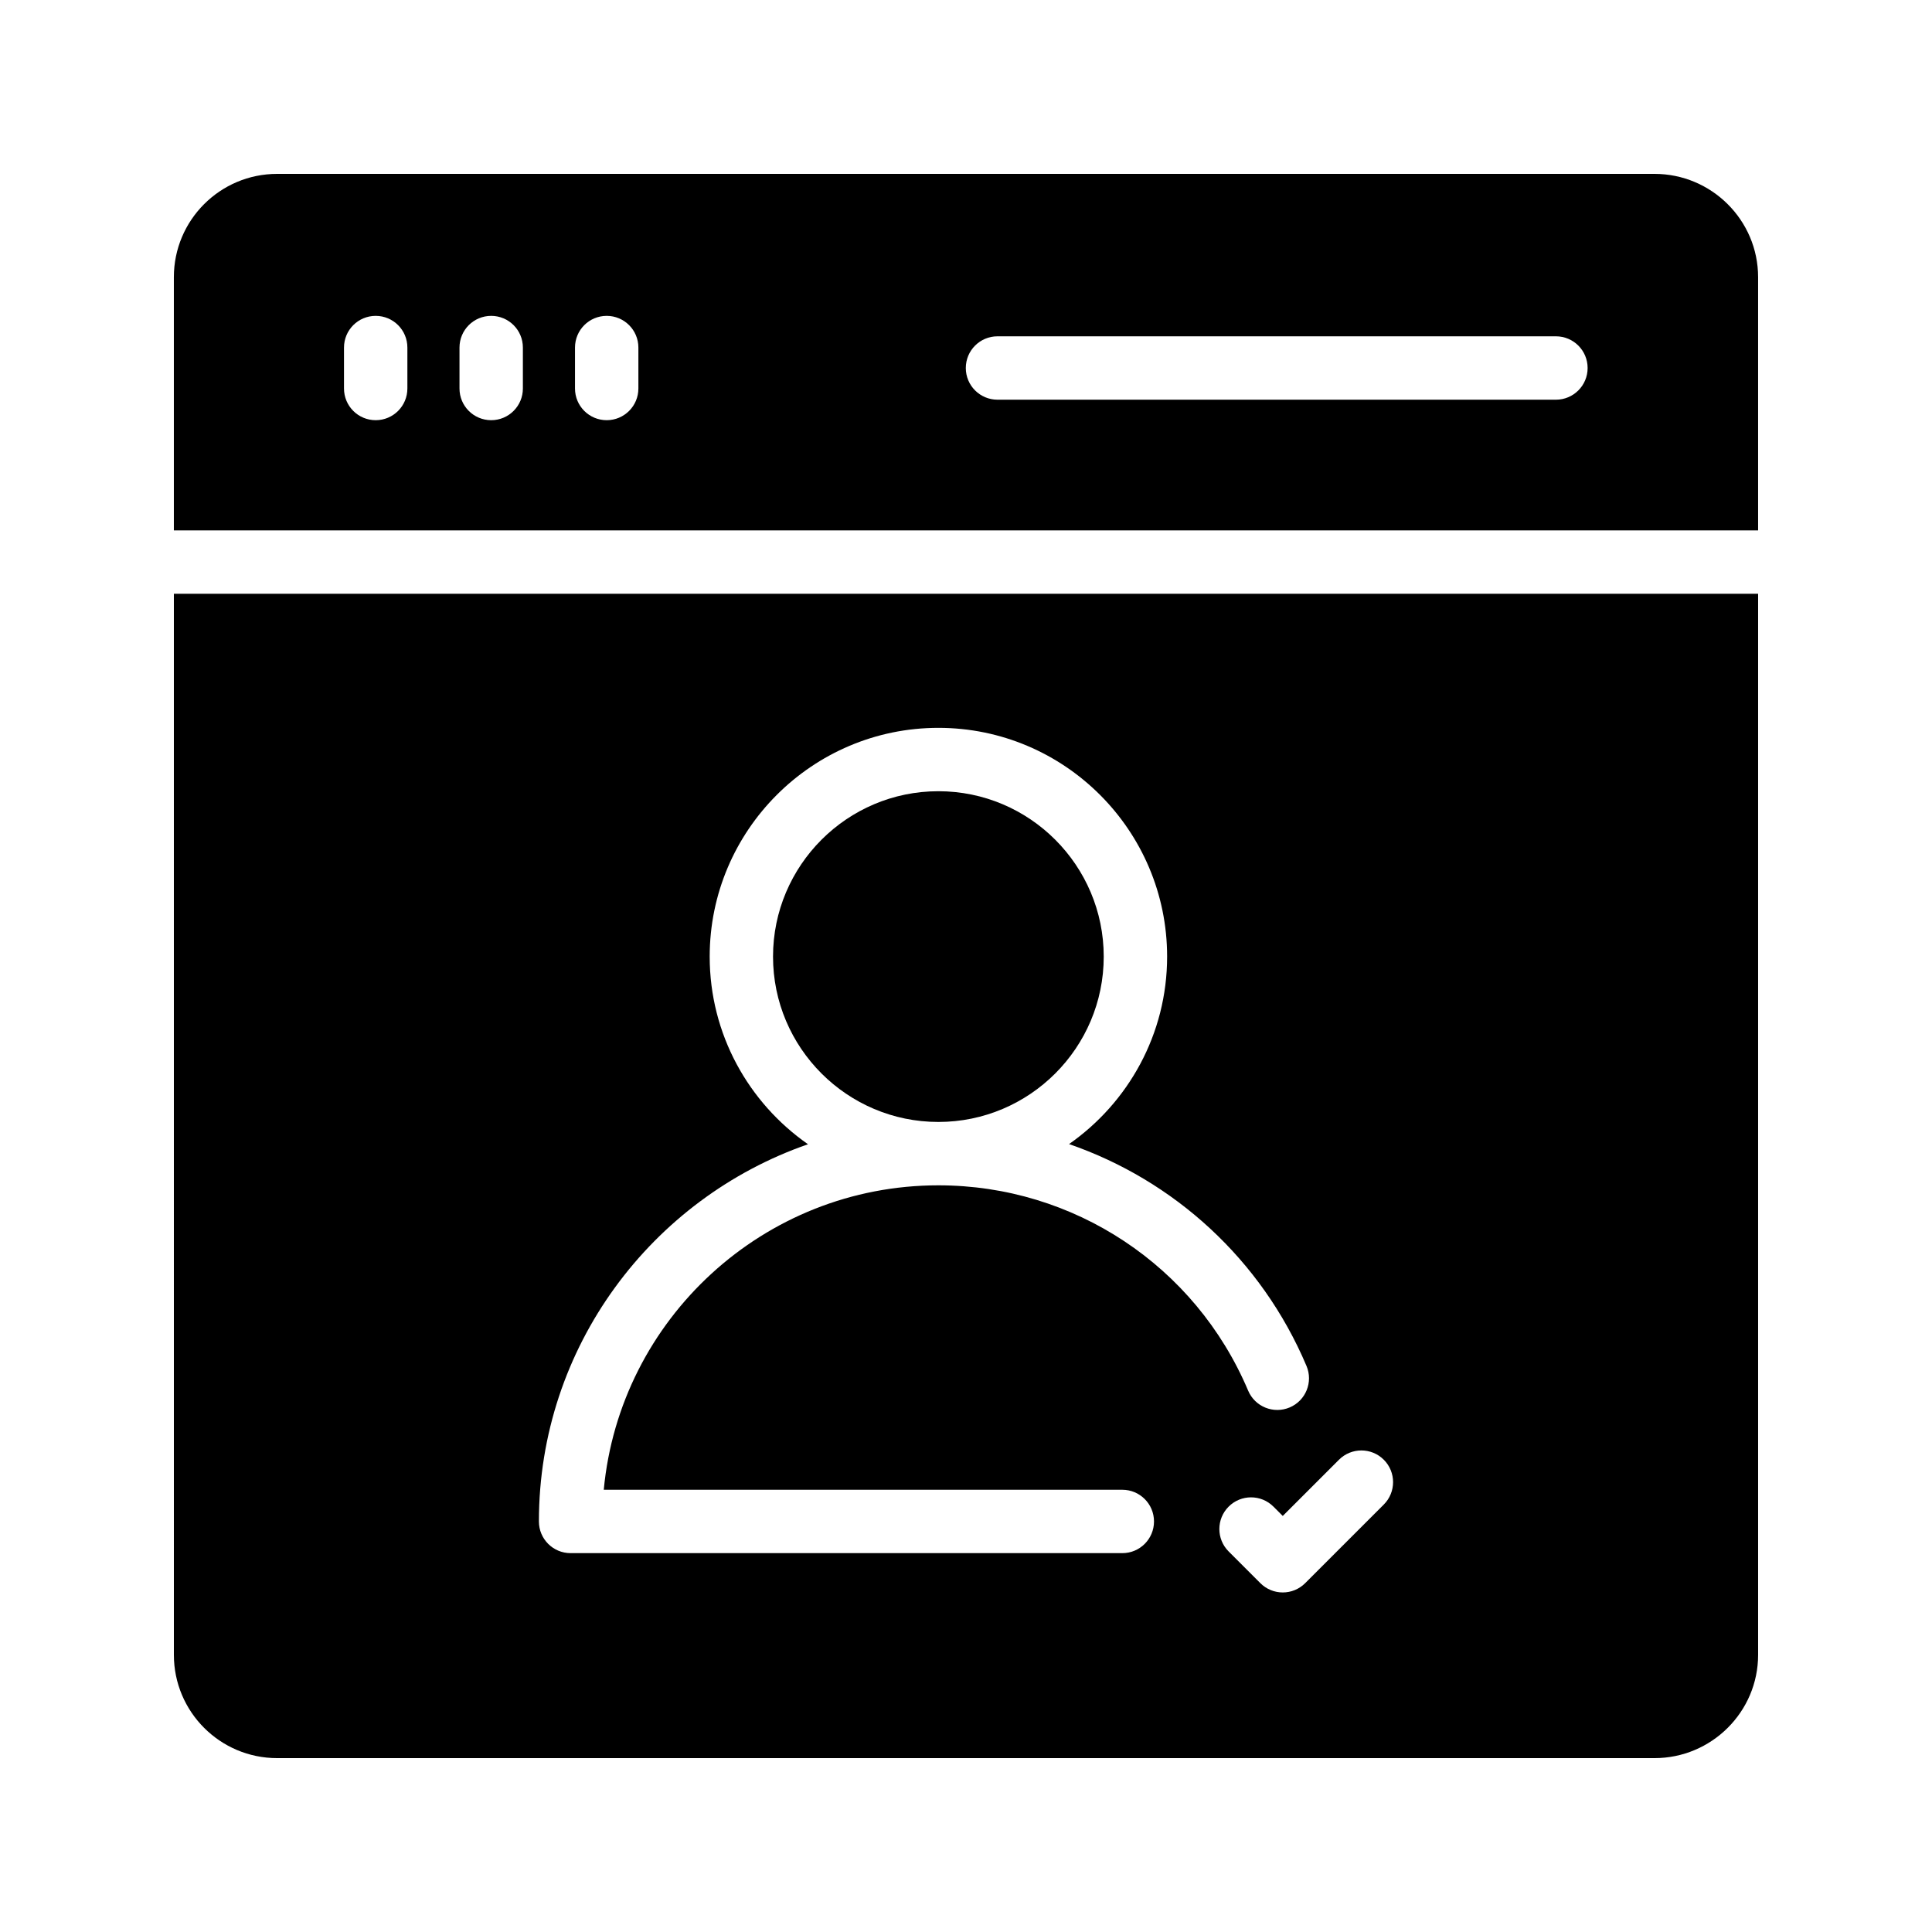 <?xml version="1.0" encoding="UTF-8"?>
<!-- Uploaded to: SVG Repo, www.svgrepo.com, Generator: SVG Repo Mixer Tools -->
<svg fill="#000000" width="800px" height="800px" version="1.1" viewBox="144 144 512 512" xmlns="http://www.w3.org/2000/svg">
 <g>
  <path d="m582.46 190.08h-365.01c-15.117 0-27.375 12.258-27.375 27.375v67.105h419.84v-67.105c0-15.117-12.344-27.375-27.457-27.375zm-330.5 56.875c0 4.641-3.754 8.398-8.398 8.398-4.641 0-8.398-3.754-8.398-8.398v-10.848c0-4.641 3.754-8.398 8.398-8.398 4.641 0 8.398 3.754 8.398 8.398zm30.609 0c0 4.641-3.754 8.398-8.398 8.398-4.641 0-8.398-3.754-8.398-8.398v-10.848c0-4.641 3.754-8.398 8.398-8.398 4.641 0 8.398 3.754 8.398 8.398zm30.609 0c0 4.641-3.754 8.398-8.398 8.398-4.641 0-8.398-3.754-8.398-8.398v-10.848c0-4.641 3.754-8.398 8.398-8.398 4.641 0 8.398 3.754 8.398 8.398zm243.16 2.969h-147.99c-4.641 0-8.398-3.754-8.398-8.398 0-4.641 3.754-8.398 8.398-8.398h147.99c4.641 0 8.398 3.754 8.398 8.398 0 4.644-3.758 8.398-8.398 8.398z"/>
  <path d="m392.68 441.33c24.164 0 43.82-19.656 43.82-43.82 0-24.164-19.656-43.828-43.82-43.828-24.164 0-43.82 19.664-43.82 43.828 0 24.164 19.656 43.82 43.82 43.82z"/>
  <path d="m190.08 582.55c0 15.113 12.258 27.371 27.375 27.371h365.01c15.109 0 27.453-12.258 27.453-27.371v-281.2h-419.84zm320.64-51.707c3.281 3.281 3.281 8.594 0 11.875l-20.836 20.836c-1.641 1.641-3.789 2.461-5.938 2.461-2.148 0-4.297-0.82-5.938-2.461l-8.406-8.406c-3.281-3.281-3.281-8.594 0-11.875s8.594-3.281 11.875 0l2.469 2.469 14.898-14.898c3.281-3.281 8.598-3.281 11.875 0zm-152.59-83.605c-15.723-10.961-26.055-29.152-26.055-49.73 0-33.43 27.191-60.621 60.613-60.621s60.613 27.191 60.613 60.621c0 20.551-10.305 38.719-25.992 49.684 27.863 9.621 50.996 30.594 62.926 58.793 1.805 4.273-0.188 9.199-4.461 11.004-4.273 1.805-9.199-0.188-11.004-4.461-13.98-33.055-46.199-54.406-82.082-54.406-46.289 0-84.445 35.48-88.684 80.68h137.42c4.641 0 8.398 3.754 8.398 8.398 0 4.641-3.754 8.398-8.398 8.398h-146.21c-4.641 0-8.398-3.754-8.398-8.398 0-46.262 29.879-85.59 71.312-99.961z"/>
 </g>
</svg>